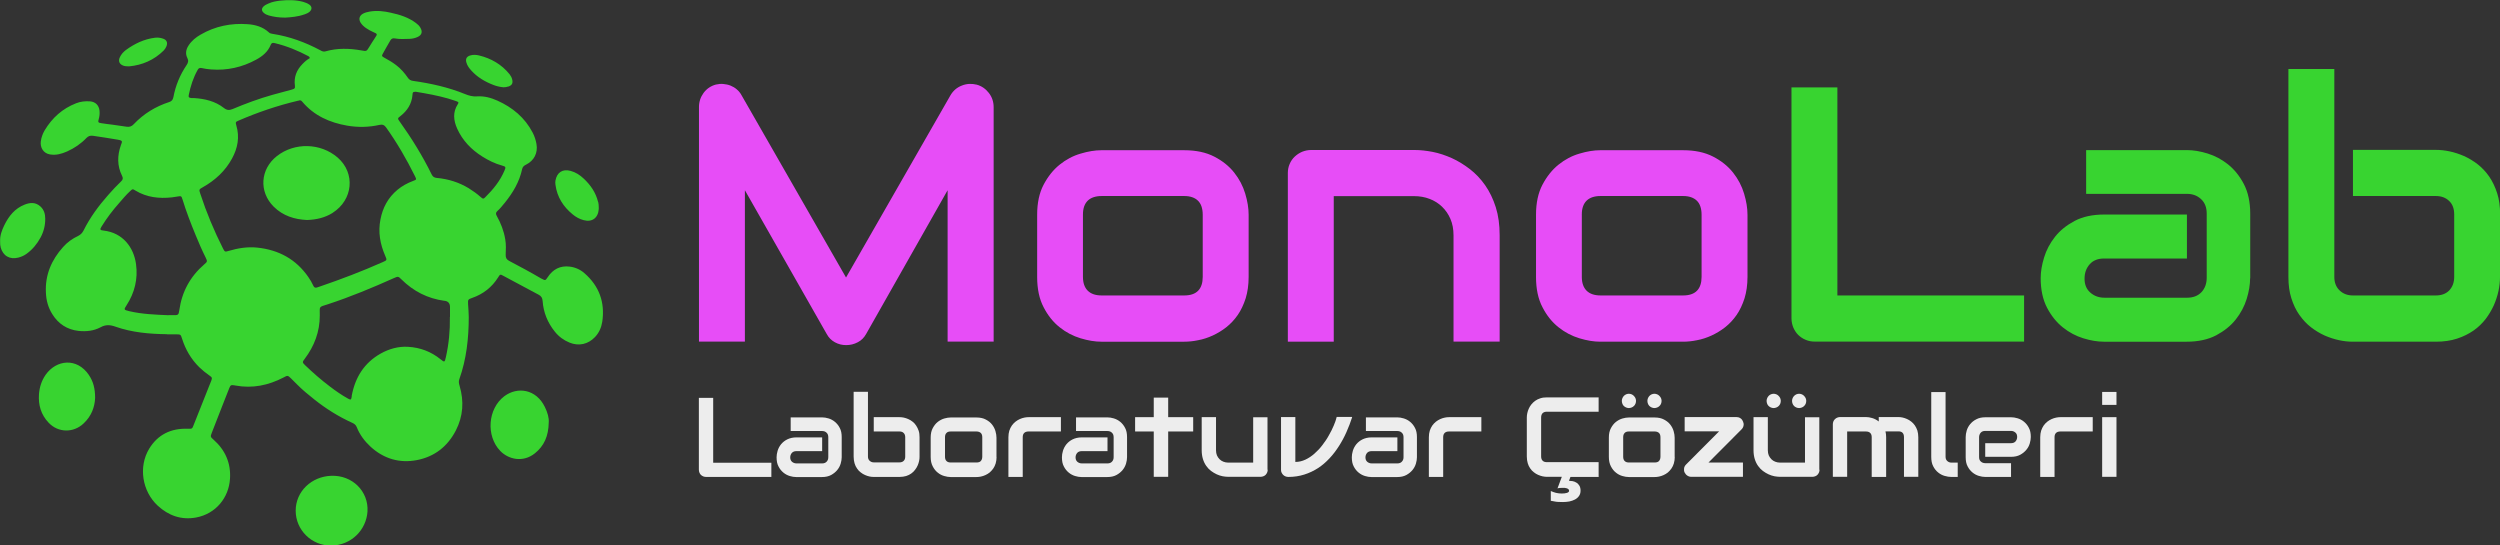 <?xml version="1.0" encoding="UTF-8"?><svg id="katman_2" xmlns="http://www.w3.org/2000/svg" viewBox="0 0 220 48"><rect x="0" y="0" width="220" height="48" fill="#333333" stroke="none"/><defs><style>.cls-1{fill:#e74df7;}.cls-2{fill:#38d430;}.cls-3{fill:#ededed;}</style></defs><g id="katman_1"><path class="cls-2" d="m14.68,29.41c-1.53-.02-3.05-.15-4.51-.66-.47-.17-.87-.2-1.32.05-.6.32-1.26.39-1.93.32-1.01-.11-1.79-.62-2.32-1.48-.36-.57-.53-1.2-.56-1.88-.08-1.57.49-2.88,1.51-4.02.37-.42.82-.74,1.33-.98.22-.11.36-.26.47-.47.57-1.15,1.33-2.18,2.18-3.14.37-.42.74-.82,1.14-1.2.16-.15.17-.29.07-.48-.44-.88-.42-1.79-.1-2.7.12-.32.19-.4-.29-.48-.72-.12-1.45-.24-2.17-.34-.24-.03-.41.02-.57.19-.49.51-1.06.9-1.71,1.19-.48.21-.96.35-1.5.26-.61-.1-.87-.64-.81-1.13.04-.35.16-.68.34-.99.66-1.1,1.56-1.91,2.76-2.38.4-.16.82-.2,1.24-.17.48.04.79.36.83.84.02.24,0,.48-.07.72-.08.27-.05.32.22.36.34.06.69.09,1.04.14.39.06.79.11,1.18.17.26.04.46-.02.64-.22.87-.92,1.92-1.56,3.12-1.95.22-.07.32-.19.37-.43.19-1.02.58-1.96,1.16-2.82.14-.21.19-.38.07-.62-.19-.37-.13-.75.1-1.1.27-.42.64-.72,1.06-.96,1.29-.75,2.69-1.03,4.16-.92.68.05,1.33.24,1.85.72.09.09.21.11.33.13,1.49.23,2.88.74,4.21,1.45.14.08.27.14.44.09,1.05-.3,2.11-.27,3.18-.08.43.08.44.08.67-.3.16-.27.33-.53.5-.79.24-.36.24-.36-.15-.53-.22-.1-.43-.21-.63-.35-.19-.13-.36-.29-.48-.48-.19-.31-.1-.62.22-.79.18-.1.38-.14.58-.18.63-.11,1.25-.04,1.86.1.79.17,1.56.41,2.22.91.16.12.3.25.39.42.2.35.12.63-.24.8-.23.11-.48.16-.73.17-.43.01-.87.04-1.29-.04-.18-.03-.3.02-.39.18-.22.39-.45.77-.66,1.16-.11.19-.09.24.1.34.37.2.73.41,1.07.67.41.31.74.69,1.03,1.11.12.18.26.25.47.28,1.56.22,3.1.56,4.57,1.16.34.14.68.23,1.05.2.63-.04,1.22.12,1.78.37,1.34.6,2.43,1.5,3.12,2.83.16.31.27.65.33.99.14.79-.21,1.47-.92,1.82-.17.08-.29.18-.34.38-.24,1.14-.82,2.1-1.54,2.99-.21.25-.41.51-.65.72-.14.13-.14.25-.05.41.36.64.63,1.33.75,2.06.08.46.06.91.04,1.37-.01.27.08.42.31.54.93.49,1.85.98,2.75,1.51.04.02.08.05.13.07.3.15.3.16.51-.15.46-.7,1.1-1.03,1.93-.93.49.06.94.26,1.3.58,1.3,1.13,1.82,2.57,1.57,4.27-.08.51-.28.97-.64,1.35-.61.64-1.42.82-2.24.49-.51-.21-.95-.53-1.29-.96-.64-.79-1.01-1.7-1.08-2.71-.02-.27-.12-.42-.34-.54-1.04-.55-2.08-1.12-3.12-1.67-.27-.15-.28-.14-.45.13-.55.88-1.32,1.48-2.3,1.82-.34.12-.37.14-.35.52.02.39.06.77.06,1.15,0,1.87-.2,3.71-.83,5.48-.08.21-.03.4.03.6.39,1.34.31,2.65-.33,3.9-.73,1.42-1.88,2.32-3.44,2.62-1.53.29-2.91-.12-4.07-1.18-.53-.49-.95-1.05-1.22-1.73-.08-.2-.23-.3-.41-.38-1.19-.54-2.29-1.23-3.31-2.04-.54-.43-1.07-.86-1.55-1.35-.17-.17-.34-.34-.51-.51-.3-.29-.3-.27-.68-.07-1.32.68-2.71.97-4.19.7-.04,0-.07-.02-.11-.02-.3-.05-.35-.02-.46.26-.21.51-.41,1.03-.61,1.55-.31.79-.62,1.57-.92,2.36-.14.35-.12.37.15.61,1.03.91,1.54,2.07,1.45,3.44-.1,1.65-1.23,3.08-2.98,3.41-1.3.24-2.42-.16-3.38-1.04-1.37-1.27-1.71-3.41-.76-5,.77-1.27,1.94-1.82,3.4-1.77.39.01.39.02.53-.35.46-1.17.92-2.33,1.39-3.5.05-.12.1-.25.15-.37.09-.25.08-.3-.14-.45-.33-.23-.63-.47-.92-.75-.72-.71-1.21-1.56-1.51-2.51-.12-.37-.12-.37-.5-.38-.26,0-.53,0-.79,0Zm11.66-20.57s-.11.02-.18.04c-1.77.42-3.49,1.01-5.16,1.73-.28.12-.28.14-.2.44.3,1.02.12,1.98-.38,2.9-.6,1.1-1.48,1.91-2.56,2.52-.36.2-.36.21-.23.59.54,1.65,1.21,3.25,1.99,4.8.16.31.18.32.5.22.82-.24,1.65-.38,2.52-.29,1.89.2,3.41,1.02,4.5,2.6.17.24.31.49.43.75.07.16.18.22.35.15.08-.03.16-.05.24-.08,1.87-.64,3.71-1.34,5.51-2.14.39-.17.4-.17.22-.58-.44-1.02-.63-2.07-.41-3.18.2-1.04.67-1.92,1.5-2.61.41-.34.87-.59,1.38-.78.3-.11.3-.12.16-.41-.74-1.49-1.57-2.93-2.54-4.29-.15-.21-.31-.29-.58-.23-.94.21-1.88.23-2.83.07-1.56-.27-2.94-.88-3.98-2.12-.06-.07-.12-.12-.24-.11Zm13.26,19.05c0-.29,0-.58,0-.87q0-.48-.46-.55s-.02,0-.04,0c-1.47-.2-2.72-.84-3.77-1.88-.28-.28-.3-.28-.66-.12-1.9.85-3.82,1.65-5.8,2.3-.87.28-.72.14-.73,1.01,0,1.42-.48,2.67-1.32,3.79-.22.29-.23.32.03.57.7.67,1.42,1.3,2.19,1.88.51.39,1.03.75,1.59,1.06.24.13.27.11.32-.17,0-.02,0-.05,0-.07.3-1.62,1.09-2.9,2.54-3.72.75-.42,1.56-.65,2.42-.6,1.06.06,2.02.42,2.85,1.09.36.29.37.29.48-.19.26-1.16.37-2.33.35-3.52Zm-24.78-.16c.19,0,.38,0,.58,0,.02,0,.05,0,.07,0,.15,0,.25-.07.27-.23.01-.07.03-.14.04-.21.23-1.62.96-2.96,2.2-4.03.28-.24.28-.25.11-.61-.32-.64-.6-1.29-.87-1.95-.43-1.04-.83-2.08-1.16-3.15-.09-.3-.12-.31-.41-.26-.18.03-.36.06-.53.08-1.13.12-2.21,0-3.2-.6-.25-.16-.26-.15-.49.07-.34.31-.63.67-.93,1.01-.58.65-1.1,1.34-1.56,2.08-.17.27-.14.33.17.36,1.7.19,2.66,1.48,2.86,2.95.18,1.3-.12,2.52-.83,3.62-.26.4-.25.4.22.52,1.14.27,2.31.31,3.47.36Zm21.73-19.65c-.2,0-.24.03-.25.25-.06.8-.45,1.41-1.07,1.89-.25.19-.25.21-.07.46,1.06,1.48,2.02,3.03,2.82,4.66.1.21.23.3.47.32.99.09,1.93.38,2.79.9.37.23.72.48,1.05.77.21.19.26.19.42.02.69-.68,1.3-1.43,1.68-2.33.14-.32.12-.36-.21-.45-.62-.17-1.19-.45-1.73-.79-.97-.61-1.74-1.4-2.22-2.46-.32-.72-.4-1.44.05-2.14.11-.17.09-.2-.16-.29-.91-.32-1.85-.52-2.8-.69-.26-.04-.52-.09-.76-.13Zm-9.29-2.98c-.03-.1-.07-.12-.11-.15-.94-.5-1.91-.9-2.95-1.15-.16-.04-.29-.06-.38.15-.24.6-.71.99-1.26,1.29-1.24.68-2.57.98-3.99.87-.28-.02-.55-.06-.82-.12-.14-.03-.26-.01-.34.13-.4.7-.64,1.45-.8,2.24-.04.2.02.25.24.27.07,0,.14,0,.22,0,.95.06,1.86.27,2.63.87.25.2.47.22.76.1,1.14-.48,2.3-.91,3.5-1.25.57-.16,1.14-.31,1.7-.46.28-.08.32-.12.29-.36-.1-.75.15-1.37.67-1.9.19-.2.4-.38.65-.52Zm20.69,30.72c-.77-1.59-2.41-1.81-3.56-.96-1.47,1.1-1.64,3.5-.37,4.82.7.73,1.98,1.06,3.04.22.81-.65,1.21-1.5,1.23-2.75.03-.34-.1-.85-.34-1.33Zm-40.12-2.81c-1.06-1.57-2.88-1.36-3.82-.02-.35.51-.53,1.07-.58,1.69-.07.96.18,1.82.85,2.52.84.89,2.18.91,3.07.07.7-.65.99-1.46,1.02-2.26,0-.81-.16-1.44-.55-2.01ZM.05,21.74c.2.77.79,1.12,1.56.93.26-.07.5-.17.72-.33.53-.38.93-.87,1.24-1.44.28-.52.42-1.08.41-1.67,0-.4-.11-.77-.41-1.05-.43-.4-.91-.37-1.41-.17-.86.34-1.39,1.01-1.78,1.81-.22.45-.39.91-.37,1.41,0,.18,0,.35.05.51Zm52.58-3.97c-.2-.83-.66-1.49-1.27-2.06-.33-.31-.7-.55-1.14-.67-.71-.2-1.21.13-1.34.85-.02.12-.02.24,0,.36.14,1.09.69,1.94,1.52,2.62.28.23.6.41.95.5.75.21,1.29-.19,1.34-.97,0-.05,0-.1,0-.14,0-.17-.01-.34-.05-.5Zm-7.9-10.15c.33-.11.43-.31.34-.64-.04-.16-.12-.31-.23-.45-.7-.86-1.61-1.39-2.68-1.65-.26-.06-.52-.08-.78,0-.31.09-.43.3-.34.61.07.27.24.5.42.7.54.61,1.22,1,1.97,1.29.29.11.6.18.87.2.17,0,.3-.02.43-.07Zm-30.33-3.17c.1-.1.18-.22.24-.36.14-.32.04-.58-.29-.69-.23-.08-.46-.11-.71-.08-.96.12-1.79.52-2.56,1.08-.22.17-.41.37-.53.63-.17.35-.04.64.34.76.15.05.31.04.47.05,1.17-.11,2.2-.56,3.04-1.39Zm12.39-3.18c.17-.06.34-.13.47-.25.21-.2.2-.44-.03-.61-.17-.12-.36-.19-.56-.25-.67-.18-1.36-.17-2.04-.1-.33.04-.67.1-.98.24-.15.07-.31.13-.44.25-.21.2-.21.39,0,.58.13.12.28.18.44.23.43.12.87.19,1.46.19.47-.03,1.08-.07,1.67-.28Zm2.48,17.46c1.8-1.14,2.02-3.49.45-4.86-1.5-1.3-3.8-1.36-5.36-.13-1.46,1.15-1.59,3.13-.28,4.44.82.82,1.85,1.13,2.94,1.18.83-.03,1.57-.2,2.26-.63Zm-.12,23.14c-1.73.06-3.13,1.37-3.13,3.07s1.4,3.09,3.13,3.07c1.74-.02,3.09-1.36,3.19-3.01.1-1.76-1.33-3.2-3.19-3.13Z"/><path class="cls-1" d="m87.46,30.06h-4.07v-13.32l-7.17,12.65c-.18.32-.42.57-.74.73-.32.17-.66.25-1.02.25s-.68-.08-.99-.25c-.31-.17-.55-.41-.72-.73l-7.2-12.65v13.32h-4.04V9.42c0-.47.14-.88.41-1.25.27-.36.63-.61,1.08-.73.22-.05.44-.07.65-.05s.43.06.63.14c.2.08.39.19.55.33.17.14.31.31.42.51l9.2,16.05,9.2-16.05c.24-.4.57-.68.99-.84.42-.17.86-.19,1.31-.08.44.12.79.37,1.07.73.28.36.42.78.42,1.25v20.64Zm22.42-5.69c0,.7-.09,1.32-.26,1.88-.18.56-.41,1.05-.7,1.47-.29.42-.63.78-1.01,1.08-.38.3-.79.54-1.2.73-.42.19-.84.33-1.28.41-.43.09-.84.13-1.22.13h-7.29c-.56,0-1.17-.1-1.83-.3-.66-.2-1.28-.52-1.84-.97-.57-.45-1.04-1.04-1.41-1.76-.38-.72-.57-1.61-.57-2.66v-5.49c0-1.04.19-1.92.57-2.64.38-.72.85-1.31,1.41-1.76.56-.45,1.18-.78,1.84-.97.66-.2,1.28-.3,1.83-.3h7.29c1.04,0,1.92.19,2.64.56s1.31.84,1.76,1.41c.45.57.77,1.18.97,1.85.2.67.3,1.28.3,1.86v5.49Zm-4.04-5.46c0-.56-.14-.98-.42-1.25-.28-.27-.68-.41-1.21-.41h-7.26c-.54,0-.95.14-1.23.41-.28.28-.42.68-.42,1.21v5.49c0,.53.14.94.42,1.22s.69.42,1.23.42h7.26c.55,0,.96-.14,1.23-.42.27-.28.4-.69.4-1.22v-5.46Zm26.11,11.15h-4.04v-9.36c0-.53-.09-1.01-.27-1.43-.18-.42-.43-.78-.74-1.08-.31-.3-.68-.53-1.1-.69-.42-.16-.87-.24-1.36-.24h-7.07v12.81h-4.04v-14.85c0-.28.05-.54.16-.79.1-.24.25-.46.44-.64.19-.18.4-.32.65-.43.25-.1.51-.16.79-.16h9.11c.51,0,1.04.06,1.61.17.56.11,1.12.3,1.68.55.55.25,1.08.58,1.59.97.5.39.95.86,1.34,1.42.39.56.7,1.2.93,1.93.23.73.34,1.55.34,2.46v9.36Zm21.83-5.69c0,.7-.09,1.32-.26,1.88-.18.56-.41,1.05-.7,1.47-.29.42-.63.78-1.01,1.08-.38.3-.79.54-1.2.73-.42.19-.84.33-1.28.41-.43.09-.84.13-1.22.13h-7.29c-.56,0-1.17-.1-1.83-.3-.66-.2-1.28-.52-1.84-.97-.57-.45-1.04-1.04-1.41-1.76-.38-.72-.57-1.61-.57-2.66v-5.49c0-1.04.19-1.92.57-2.64.38-.72.85-1.31,1.41-1.76.56-.45,1.18-.78,1.84-.97.66-.2,1.28-.3,1.83-.3h7.29c1.04,0,1.92.19,2.64.56s1.31.84,1.76,1.41c.45.57.77,1.18.97,1.85.2.67.3,1.28.3,1.86v5.49Zm-4.04-5.46c0-.56-.14-.98-.42-1.25-.28-.27-.68-.41-1.21-.41h-7.26c-.54,0-.95.14-1.23.41-.28.28-.42.68-.42,1.21v5.49c0,.53.14.94.42,1.22s.69.42,1.23.42h7.26c.55,0,.96-.14,1.23-.42.27-.28.4-.69.4-1.22v-5.46Z"/><path class="cls-2" d="m178.14,30.06h-18.44c-.29,0-.56-.05-.81-.16-.25-.1-.46-.25-.65-.43-.18-.18-.32-.4-.43-.65-.1-.25-.16-.52-.16-.81V7.69h4.04v18.31h16.43v4.06Zm19.87-5.58c0,.56-.1,1.17-.3,1.82s-.52,1.25-.96,1.81c-.44.56-1.02,1.02-1.73,1.4-.71.37-1.57.56-2.59.56h-7.29c-.56,0-1.16-.1-1.81-.3-.65-.2-1.25-.52-1.8-.96-.55-.44-1.02-1.02-1.39-1.73s-.56-1.58-.56-2.6c0-.56.1-1.17.3-1.82.2-.66.52-1.26.96-1.82.44-.56,1.02-1.02,1.73-1.4.71-.37,1.57-.56,2.59-.56h7.29v3.87h-7.29c-.55,0-.97.17-1.27.51-.3.34-.45.76-.45,1.26,0,.53.17.94.52,1.24.35.3.76.44,1.24.44h7.26c.55,0,.97-.17,1.28-.5.3-.33.45-.75.45-1.25v-5.66c0-.53-.16-.95-.49-1.26-.33-.31-.74-.47-1.24-.47h-8.88v-3.85h8.88c.56,0,1.16.1,1.81.3.65.2,1.25.52,1.8.96.55.44,1.02,1.02,1.39,1.73.37.71.56,1.58.56,2.6v5.69Zm21.99-.11c0,.38-.04.79-.13,1.22-.09.43-.23.85-.41,1.27-.19.42-.43.82-.72,1.21-.3.38-.65.73-1.07,1.02s-.9.53-1.45.71c-.55.18-1.17.27-1.87.27h-7.29c-.38,0-.79-.04-1.21-.13-.43-.09-.85-.23-1.27-.41-.42-.19-.82-.43-1.21-.73s-.72-.66-1.02-1.08c-.3-.42-.53-.91-.71-1.47-.18-.56-.26-1.18-.26-1.88V6.07h4.04v18.3c0,.5.16.9.47,1.19.31.3.7.44,1.17.44h7.29c.51,0,.9-.15,1.19-.45.28-.3.43-.7.43-1.19v-5.49c0-.51-.15-.91-.45-1.19-.3-.29-.69-.43-1.17-.43h-7.29v-4.06h7.29c.38,0,.79.04,1.21.13.43.09.85.23,1.27.41.42.19.82.43,1.21.73.38.3.72.66,1.01,1.08.29.42.52.91.7,1.46.18.55.26,1.18.26,1.87v5.49Z"/><path class="cls-3" d="m67.88,41.97h-5.75c-.09,0-.17-.02-.25-.05s-.14-.08-.2-.13c-.06-.06-.1-.12-.13-.2-.03-.08-.05-.16-.05-.25v-6.33h1.26v5.71h5.12v1.26Z"/><path class="cls-3" d="m74.07,40.23c0,.18-.03.36-.09.57-.06.2-.16.39-.3.56-.14.17-.32.32-.54.44s-.49.18-.81.18h-2.27c-.17,0-.36-.03-.56-.09-.2-.06-.39-.16-.56-.3s-.32-.32-.43-.54c-.12-.22-.17-.49-.17-.81,0-.18.03-.36.09-.57.06-.2.16-.39.3-.57.14-.17.32-.32.54-.43s.49-.18.81-.18h2.27v1.21h-2.27c-.17,0-.3.05-.4.16-.09.11-.14.24-.14.39,0,.17.05.29.16.39.11.09.24.14.39.14h2.26c.17,0,.3-.05.4-.16s.14-.23.14-.39v-1.76c0-.17-.05-.3-.15-.39-.1-.1-.23-.15-.39-.15h-2.77v-1.2h2.77c.17,0,.36.03.56.09s.39.16.56.3.32.32.43.54c.12.22.17.49.17.81v1.77Z"/><path class="cls-3" d="m80.92,40.19c0,.12-.01.25-.04.38-.03.13-.07.27-.13.4-.06.13-.13.26-.23.38-.09.12-.2.23-.33.32-.13.09-.28.17-.45.22-.17.05-.37.08-.58.08h-2.27c-.12,0-.25-.01-.38-.04-.13-.03-.26-.07-.39-.13-.13-.06-.26-.13-.38-.23-.12-.09-.23-.2-.32-.34-.09-.13-.17-.28-.22-.46-.05-.17-.08-.37-.08-.59v-5.7h1.26v5.7c0,.16.05.28.15.37.1.09.22.14.36.14h2.27c.16,0,.28-.05.37-.14.09-.09.13-.22.13-.37v-1.71c0-.16-.05-.28-.14-.37-.09-.09-.21-.13-.36-.13h-2.27v-1.26h2.27c.12,0,.25.01.38.04s.26.07.39.13c.13.06.26.13.38.23.12.09.22.2.31.34.09.13.16.28.22.45.06.17.08.37.08.58v1.71Z"/><path class="cls-3" d="m87.7,40.19c0,.22-.03.41-.08.59-.05.17-.13.33-.22.46-.09.13-.2.24-.31.34-.12.09-.24.17-.38.23-.13.06-.26.1-.4.13-.13.03-.26.04-.38.04h-2.27c-.17,0-.37-.03-.57-.09-.21-.06-.4-.16-.57-.3-.18-.14-.32-.32-.44-.55s-.18-.5-.18-.83v-1.71c0-.32.06-.6.18-.82s.26-.41.44-.55c.18-.14.37-.24.57-.3s.4-.09.57-.09h2.27c.32,0,.6.06.82.18.23.12.41.26.55.44s.24.37.3.58c.06.21.09.4.09.58v1.71Zm-1.26-1.7c0-.18-.04-.3-.13-.39-.09-.08-.21-.13-.38-.13h-2.26c-.17,0-.3.04-.38.13-.09.09-.13.21-.13.38v1.71c0,.17.04.29.13.38.09.09.21.13.38.13h2.26c.17,0,.3-.04.38-.13.08-.09.13-.21.13-.38v-1.7Z"/><path class="cls-3" d="m93.35,37.97h-2.83c-.17,0-.3.04-.39.13-.09.09-.13.21-.13.38v3.49h-1.26v-3.49c0-.22.03-.41.08-.58.06-.17.13-.32.22-.45.09-.13.2-.24.32-.34.12-.09.24-.17.38-.23.13-.06.26-.1.4-.13.13-.03.26-.04.38-.04h2.84v1.26Z"/><path class="cls-3" d="m99.18,40.23c0,.18-.03.36-.09.57-.06.2-.16.39-.3.56-.14.17-.32.32-.54.44s-.49.18-.81.18h-2.27c-.17,0-.36-.03-.56-.09-.2-.06-.39-.16-.56-.3s-.32-.32-.43-.54c-.12-.22-.17-.49-.17-.81,0-.18.03-.36.09-.57.06-.2.16-.39.3-.57.14-.17.32-.32.54-.43s.49-.18.81-.18h2.27v1.21h-2.27c-.17,0-.3.05-.4.16-.09.11-.14.24-.14.39,0,.17.05.29.16.39.11.09.24.14.39.14h2.26c.17,0,.3-.05.4-.16s.14-.23.14-.39v-1.76c0-.17-.05-.3-.15-.39-.1-.1-.23-.15-.39-.15h-2.77v-1.2h2.77c.17,0,.36.03.56.09s.39.16.56.3.32.32.43.54c.12.22.17.49.17.81v1.77Z"/><path class="cls-3" d="m105,37.97h-2.2v3.99h-1.27v-3.99h-1.64v-1.26h1.64v-1.72h1.27v1.72h2.2v1.26Z"/><path class="cls-3" d="m111.56,41.33c0,.09-.02.18-.05.25s-.08.15-.13.2c-.06.06-.12.1-.2.13-.08.03-.16.05-.24.05h-2.85c-.16,0-.32-.02-.5-.05-.18-.04-.35-.09-.52-.17-.17-.08-.34-.18-.5-.3-.16-.12-.3-.27-.42-.44-.12-.17-.22-.37-.29-.6-.07-.23-.11-.48-.11-.77v-2.92h1.26v2.92c0,.17.03.31.08.44.06.13.13.24.23.34s.21.17.34.22c.13.05.27.08.42.08h2.2v-3.99h1.26v4.62Z"/><path class="cls-3" d="m118.99,36.71c-.14.44-.31.88-.5,1.31-.19.43-.41.84-.66,1.23-.25.39-.52.75-.83,1.08-.31.33-.64.62-1.01.86-.37.24-.77.43-1.21.57s-.91.21-1.41.21c-.09,0-.17-.02-.25-.05s-.15-.08-.2-.13c-.06-.06-.1-.12-.14-.2s-.05-.16-.05-.25v-4.64h1.26v3.95c.31,0,.6-.07.88-.2.28-.13.55-.31.8-.53.25-.22.49-.47.7-.75.21-.28.41-.56.57-.86.17-.29.31-.58.43-.86.12-.28.21-.54.26-.76h1.34Z"/><path class="cls-3" d="m124.69,40.23c0,.18-.03.36-.09.57-.06.2-.16.39-.3.56-.14.17-.32.32-.54.44s-.49.18-.81.18h-2.27c-.17,0-.36-.03-.56-.09-.2-.06-.39-.16-.56-.3s-.32-.32-.43-.54c-.12-.22-.17-.49-.17-.81,0-.18.03-.36.09-.57.06-.2.16-.39.3-.57.14-.17.32-.32.54-.43s.49-.18.81-.18h2.27v1.21h-2.27c-.17,0-.3.05-.4.16-.09.11-.14.24-.14.39,0,.17.05.29.16.39.11.09.24.14.39.14h2.26c.17,0,.3-.05.4-.16s.14-.23.14-.39v-1.76c0-.17-.05-.3-.15-.39-.1-.1-.23-.15-.39-.15h-2.77v-1.2h2.77c.17,0,.36.03.56.09s.39.16.56.3.32.32.43.54c.12.22.17.49.17.81v1.77Z"/><path class="cls-3" d="m130.35,37.97h-2.83c-.17,0-.3.04-.39.13-.09.09-.13.21-.13.38v3.49h-1.26v-3.49c0-.22.03-.41.08-.58.06-.17.13-.32.22-.45.09-.13.2-.24.32-.34.12-.09.24-.17.38-.23.13-.06.26-.1.4-.13.13-.03.26-.04.38-.04h2.84v1.26Z"/><path class="cls-3" d="m140.69,41.97h-2.49l-.13.34c.09,0,.2.01.32.03.12.02.23.07.33.13.11.06.19.15.26.26.07.11.11.26.11.45s-.05.34-.14.47c-.09.13-.21.23-.36.31s-.31.13-.49.17c-.18.03-.36.05-.55.05-.16,0-.3,0-.41-.01-.11,0-.2-.02-.28-.03s-.15-.02-.21-.04c-.06-.01-.12-.02-.18-.03v-.86c.13.06.28.11.45.16.17.04.34.06.52.06s.34-.02.46-.06c.12-.04.18-.1.18-.19,0-.05-.02-.09-.06-.13s-.09-.06-.15-.08-.12-.03-.18-.04c-.06,0-.12,0-.17,0-.07,0-.15,0-.24.01-.08,0-.16.02-.22.04l.38-1.02h-1.3c-.12,0-.24-.01-.38-.04-.13-.03-.27-.07-.4-.13-.13-.06-.26-.13-.38-.23-.12-.09-.23-.2-.32-.34-.09-.13-.17-.28-.22-.46-.05-.17-.08-.37-.08-.59v-3.42c0-.12.01-.24.04-.38s.07-.27.13-.4c.06-.13.13-.26.23-.38s.21-.23.34-.32c.13-.09.28-.17.45-.22.17-.06.37-.08.58-.08h4.55v1.26h-4.55c-.16,0-.29.04-.38.13s-.13.22-.13.39v3.41c0,.16.04.29.13.38.09.09.21.13.38.13h4.55v1.26Z"/><path class="cls-3" d="m147.38,40.19c0,.22-.03.41-.08.59-.05.17-.13.33-.22.46-.09.13-.2.24-.31.34-.12.09-.24.17-.38.23-.13.06-.26.1-.4.13-.13.03-.26.04-.38.04h-2.27c-.17,0-.37-.03-.57-.09-.21-.06-.4-.16-.57-.3-.18-.14-.32-.32-.44-.55s-.18-.5-.18-.83v-1.71c0-.32.06-.6.18-.82s.26-.41.44-.55c.18-.14.37-.24.57-.3s.4-.09.57-.09h2.27c.32,0,.6.06.82.18.23.12.41.26.55.44s.24.37.3.58c.06.21.09.4.09.58v1.71Zm-3.41-4.91c0,.09-.02.17-.05.25-.03.08-.08.14-.14.2s-.12.1-.2.13c-.08.03-.16.05-.24.05s-.17-.02-.24-.05c-.08-.03-.14-.08-.2-.13s-.1-.12-.13-.2c-.03-.08-.05-.16-.05-.25s.02-.16.05-.24c.03-.08.08-.14.13-.2s.12-.1.2-.14c.08-.03.16-.05.24-.05s.16.02.24.05c.08.03.14.08.2.14s.1.12.14.2c.03.08.05.16.05.24Zm2.15,3.21c0-.18-.04-.3-.13-.39-.09-.08-.21-.13-.38-.13h-2.26c-.17,0-.3.04-.38.13-.09.09-.13.21-.13.38v1.71c0,.17.04.29.13.38.09.09.21.13.38.13h2.26c.17,0,.3-.04.38-.13.08-.09.13-.21.13-.38v-1.7Zm.1-3.21c0,.09-.02.17-.05.25-.03.08-.08.14-.14.2-.06.06-.12.1-.2.13-.08.03-.16.05-.24.05s-.17-.02-.24-.05c-.08-.03-.14-.08-.2-.13-.06-.06-.1-.12-.13-.2-.03-.08-.05-.16-.05-.25s.02-.16.05-.24c.03-.08.08-.14.13-.2.06-.06.12-.1.2-.14.08-.03.16-.05.24-.05s.16.02.24.05c.08.03.14.08.2.14.06.06.1.12.14.2.03.08.05.16.05.24Z"/><path class="cls-3" d="m153.39,37.1c.05.12.07.24.04.36-.02.12-.08.23-.17.32l-2.91,2.92h3.03v1.26h-4.55c-.13,0-.25-.04-.35-.11-.11-.07-.18-.17-.24-.28-.05-.12-.06-.24-.04-.37.02-.12.08-.23.18-.33l2.9-2.91h-3.03v-1.26h4.55c.13,0,.24.03.35.1s.18.16.23.29Z"/><path class="cls-3" d="m160.12,41.33c0,.09-.02.18-.05.25s-.08.15-.13.2c-.06.06-.12.1-.2.13-.08.03-.16.05-.24.05h-2.85c-.16,0-.32-.02-.5-.05-.18-.04-.35-.09-.52-.17-.17-.08-.34-.18-.5-.3-.16-.12-.3-.27-.42-.44-.12-.17-.22-.37-.29-.6-.07-.23-.11-.48-.11-.77v-2.92h1.26v2.92c0,.17.03.31.08.44.06.13.13.24.23.34s.21.17.34.22c.13.05.27.08.42.08h2.2v-3.99h1.26v4.62Zm-3.41-6.05c0,.09-.02.17-.05.25-.03.08-.08.14-.14.2s-.12.1-.2.13c-.08.03-.16.05-.24.05s-.17-.02-.24-.05c-.08-.03-.14-.08-.2-.13s-.1-.12-.13-.2c-.03-.08-.05-.16-.05-.25s.02-.16.05-.24c.03-.08.08-.14.13-.2s.12-.1.2-.14c.08-.03.16-.05.24-.05s.16.02.24.05c.08.03.14.08.2.14s.1.12.14.2c.03.08.05.16.05.24Zm2.24,0c0,.09-.02.17-.05.25-.03.08-.08.14-.14.2-.06.06-.12.1-.2.13-.08.03-.16.05-.24.05s-.17-.02-.24-.05c-.08-.03-.14-.08-.2-.13-.06-.06-.1-.12-.13-.2-.03-.08-.05-.16-.05-.25s.02-.16.05-.24c.03-.08.08-.14.13-.2.06-.06.12-.1.2-.14.08-.03.16-.05.24-.05s.16.02.24.05c.08.03.14.08.2.14.06.06.1.12.14.2.03.08.05.16.05.24Z"/><path class="cls-3" d="m165.97,41.97h-1.26v-3.49c0-.17-.04-.29-.13-.38s-.22-.13-.39-.13h-1.64v3.99h-1.26v-4.63c0-.09.02-.17.05-.25s.08-.14.14-.2c.06-.06.13-.1.2-.13.08-.03.16-.05.25-.05h2.27c.17,0,.36.03.56.09s.39.16.57.3v-.39h1.71c.12,0,.25.01.38.04s.26.07.39.13c.13.06.26.13.38.23.12.09.22.2.32.34.09.13.16.28.22.45.05.17.08.37.08.58v3.49h-1.26v-3.49c0-.17-.04-.29-.12-.38-.08-.09-.21-.13-.38-.13h-1.13c.04.16.06.32.06.51v3.49Z"/><path class="cls-3" d="m172.27,41.97h-.56c-.18,0-.37-.03-.58-.09-.21-.06-.4-.16-.57-.3-.18-.14-.32-.32-.44-.55s-.17-.5-.17-.83v-5.7h1.26v5.7c0,.16.05.28.15.37.1.09.22.14.36.14h.56v1.26Z"/><path class="cls-3" d="m178.71,38.45c0,.18-.03.36-.09.57s-.16.39-.3.56-.32.32-.54.44c-.22.12-.49.18-.81.18h-2.27v-1.2h2.27c.17,0,.3-.05.4-.16.09-.11.14-.24.14-.39,0-.17-.05-.3-.16-.39-.11-.09-.23-.14-.38-.14h-2.27c-.17,0-.3.05-.4.16-.09.11-.14.24-.14.39v1.76c0,.17.05.3.16.39.1.09.23.14.39.14h2.26v1.21h-2.27c-.17,0-.36-.03-.56-.09-.2-.06-.39-.16-.56-.3-.17-.14-.32-.32-.43-.54-.12-.22-.17-.49-.17-.81v-1.77c0-.18.03-.36.09-.57.06-.2.16-.39.3-.56.14-.17.32-.32.54-.43.22-.12.49-.18.81-.18h2.27c.17,0,.36.03.56.09.2.06.39.16.56.3.17.14.32.32.43.54.12.22.17.49.17.81Z"/><path class="cls-3" d="m184.15,37.97h-2.83c-.17,0-.3.04-.39.13-.09.09-.13.21-.13.38v3.49h-1.26v-3.49c0-.22.03-.41.08-.58.06-.17.13-.32.22-.45.09-.13.2-.24.32-.34.12-.09.24-.17.38-.23.13-.06.26-.1.4-.13.13-.03.26-.04.38-.04h2.84v1.26Z"/><path class="cls-3" d="m186.25,35.63h-1.26v-1.14h1.26v1.14Zm0,6.33h-1.26v-5.25h1.26v5.25Z"/></g></svg>